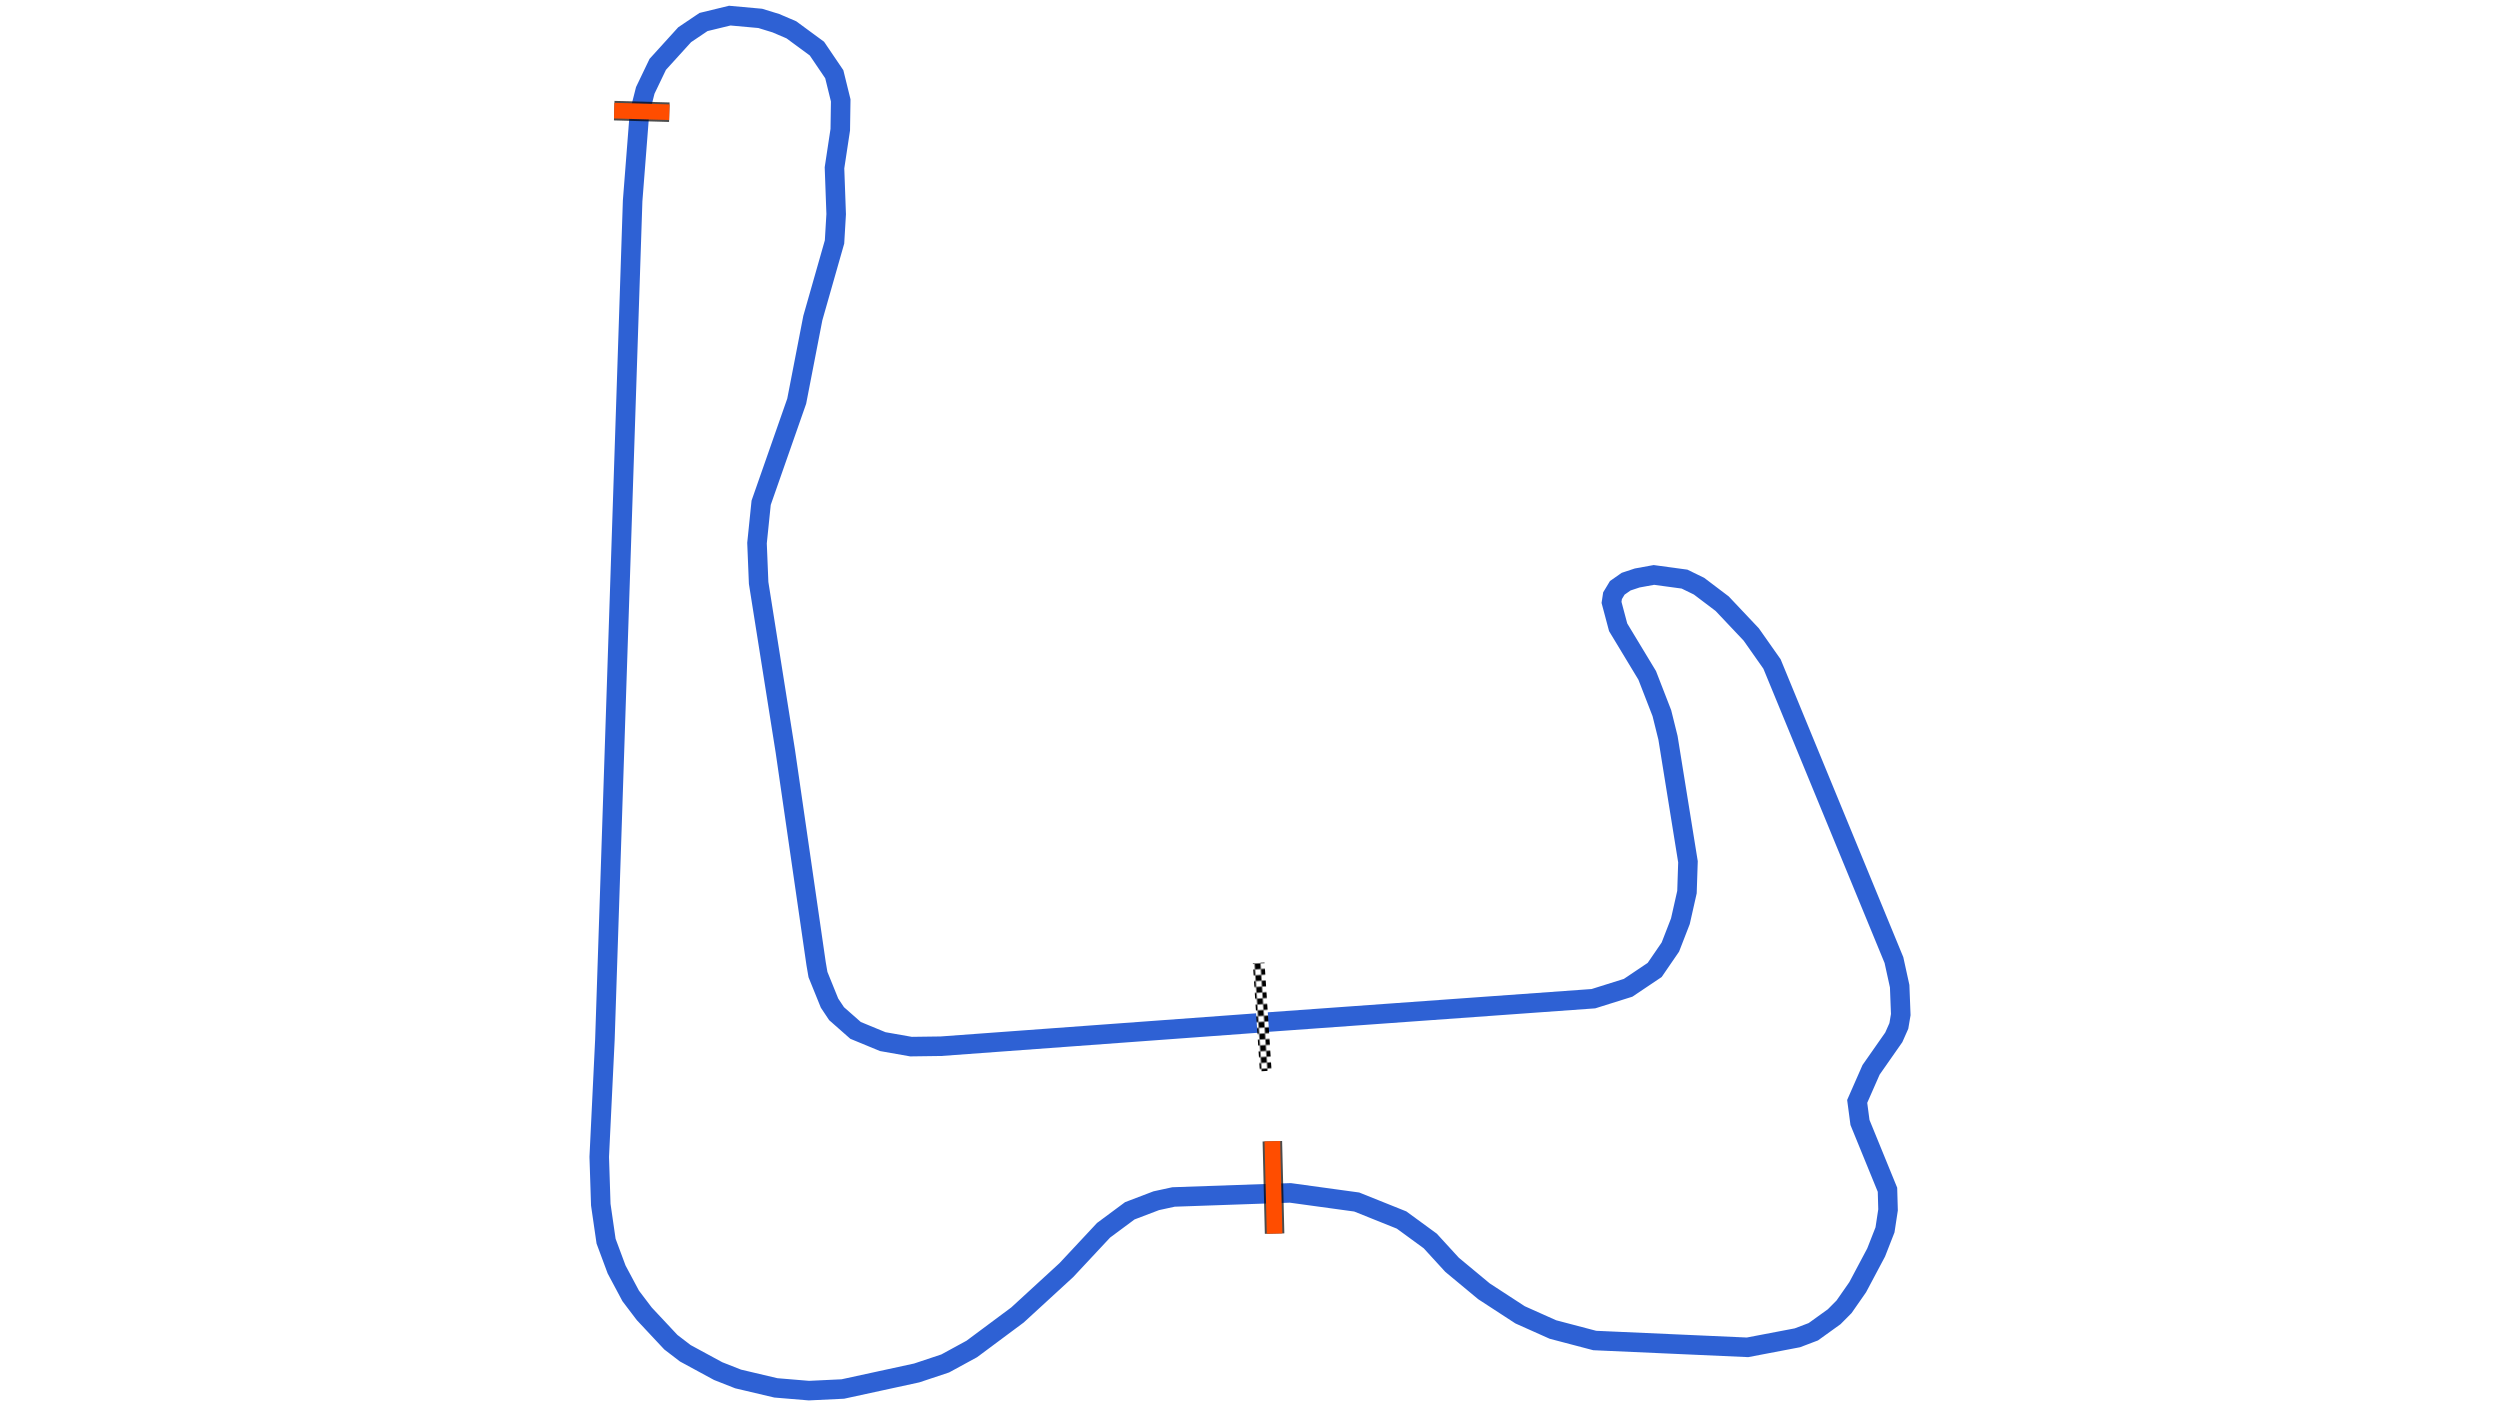 <svg xmlns="http://www.w3.org/2000/svg" viewBox="0 0 1280.00 720.00"><defs>
				<pattern id="checkered_0" x="0" y="0" width="6" height="6" patternUnits="userSpaceOnUse" patternTransform="rotate(-93.72)">
					<rect width="3" height="3" fill="black"/>
					<rect x="3" y="0" width="3" height="3" fill="white"/>
					<rect x="0" y="3" width="3" height="3" fill="white"/>
					<rect x="3" y="3" width="3" height="3" fill="black"/>
				</pattern></defs><path d="M647.38,523.44L815.83,511.33L833.60,505.75L847.19,496.62L855.23,484.89L860.36,471.67L863.73,456.74L864.24,441.24L854.01,377.77L850.88,365.15L843.37,345.80L828.49,321.17L825.10,308.43L825.62,305.00L828.04,300.98L832.58,297.80L838.26,295.92L846.80,294.37L862.47,296.50L869.90,300.12L881.75,309.09L896.63,324.84L907.27,339.97L969.70,491.57L972.63,504.93L973.19,519.47L972.21,525.28L969.63,531.10L957.99,547.75L950.88,563.92L952.31,574.70L966.39,609.16L966.68,619.46L965.12,629.69L960.58,641.28L951.14,659.05L944.16,669.07L939.09,674.18L928.41,681.86L920.25,684.96L894.73,689.83L816.50,686.34L795.09,680.71L778.28,673.19L759.80,661.15L743.46,647.58L732.29,635.38L717.61,624.65L694.63,615.43L660.63,610.76L600.84,612.85L592.00,614.77L578.46,619.93L565.04,629.88L545.96,650.31L520.96,673.26L497.56,690.67L483.96,698.08L469.35,702.95L431.53,711.17L414.17,712.00L397.25,710.59L377.92,706.03L367.71,702.01L350.88,692.88L343.48,687.21L329.86,672.66L322.92,663.51L315.70,649.98L310.31,635.48L307.60,616.78L306.81,592.33L309.71,532.30L323.91,102.83L327.40,58.01L330.37,46.29L336.76,32.96L350.54,17.78L360.19,11.27L373.64,8.00L389.23,9.41L397.27,11.88L405.17,15.26L418.26,24.88L427.15,38.00L430.45,51.40L430.22,66.39L427.26,85.92L428.12,109.64L427.28,123.87L416.17,162.84L407.91,205.41L389.71,257.40L387.59,278.07L388.42,298.45L402.09,384.65L417.84,493.39L418.80,498.98L424.72,513.59L428.32,519.00L438.04,527.56L451.96,533.31L466.44,535.87L481.83,535.66L645.43,523.66" fill="none" stroke-opacity="1" stroke="#2E61D4" stroke-width="10"/><path d="M647.85,545.36L644.64,495.94" fill="none" stroke="url(#checkered_0)" stroke-width="6" stroke-linecap="square"/><path d="M652.59,631.60L651.45,584.31" fill="none" stroke="black" stroke-width="10" stroke-opacity="0.7"/><path d="M652.59,631.60L651.45,584.31" fill="none" stroke="#FF4D00" stroke-width="8.0" stroke-opacity="1.0"/><path d="M342.70,57.45L314.48,56.65" fill="none" stroke-width="10" stroke-opacity="0.7" stroke="black"/><path d="M342.70,57.45L314.48,56.65" fill="none" stroke="#FF4D00" stroke-width="8.0" stroke-opacity="1.0"/></svg>